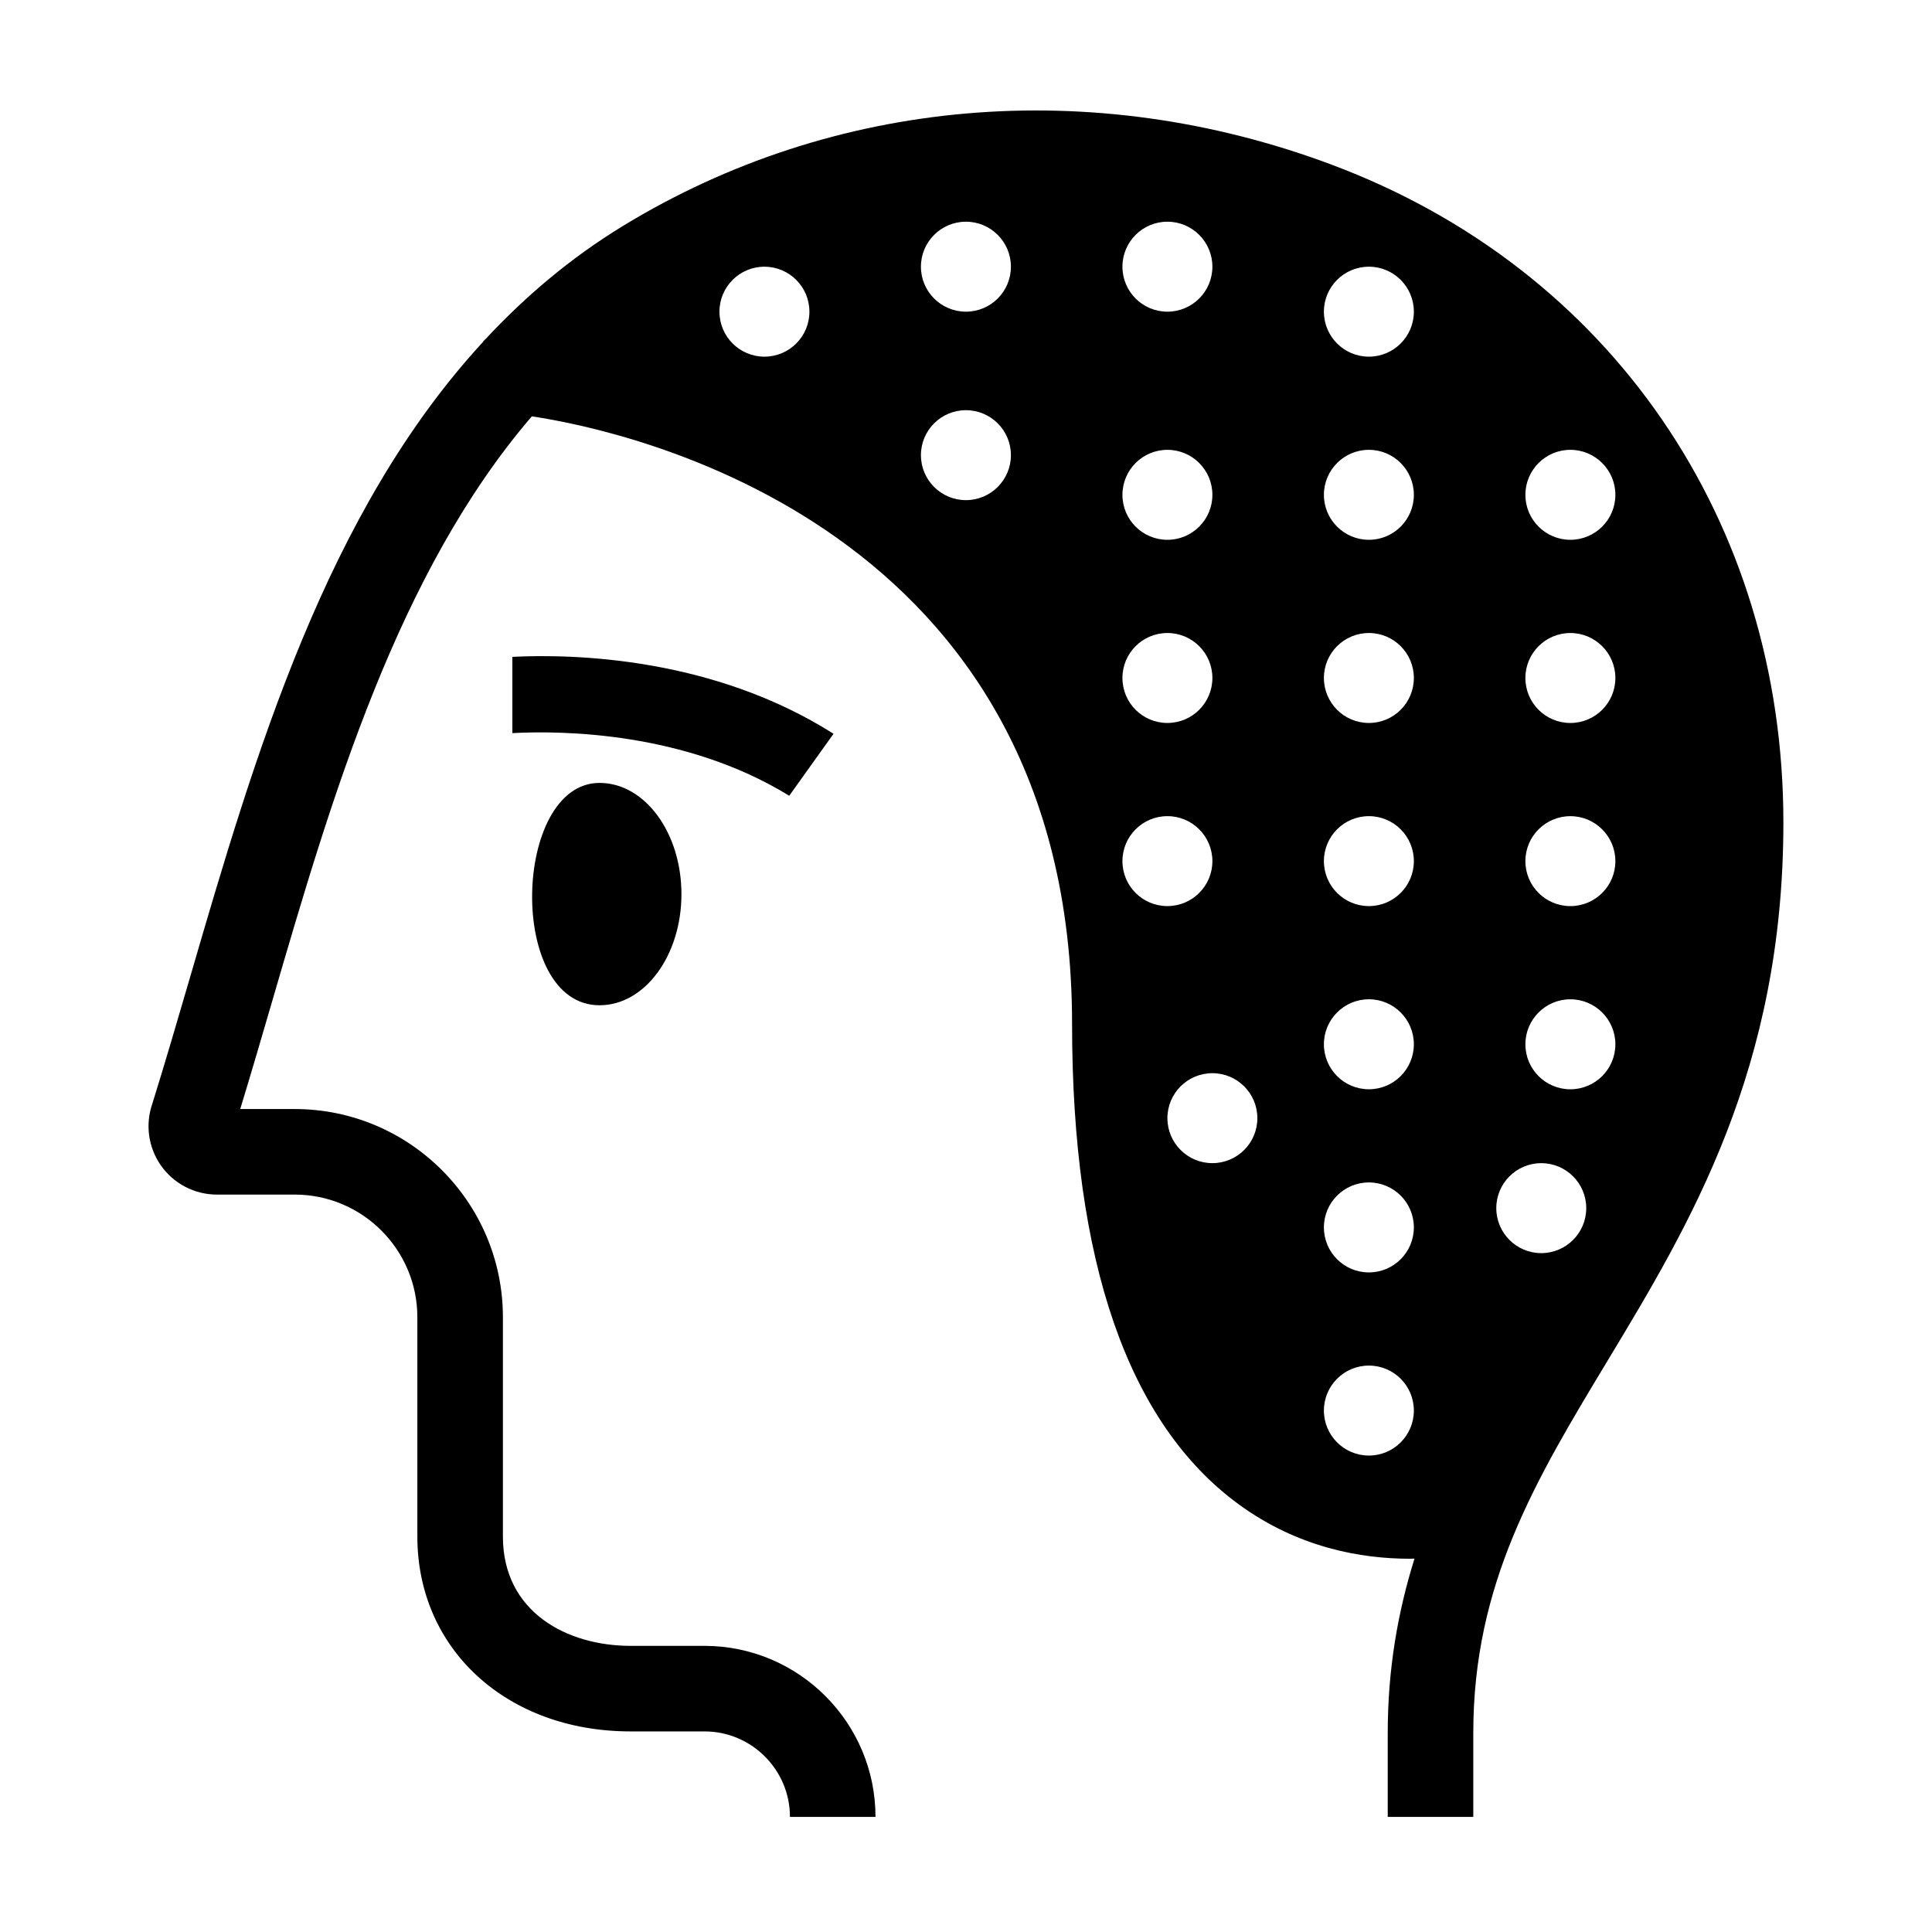 <?xml version="1.0" encoding="UTF-8"?>
<!-- Uploaded to: ICON Repo, www.svgrepo.com, Generator: ICON Repo Mixer Tools -->
<svg fill="#000000" width="800px" height="800px" version="1.1" viewBox="144 144 512 512" xmlns="http://www.w3.org/2000/svg">
 <path d="m302.89 351.48c11.988 0 21.699 13.195 21.699 29.465 0 16.273-9.711 29.461-21.691 29.461-24.617 0.008-23.051-58.926-0.008-58.926zm50.266 3.406c-27.559-16.973-60.219-17.301-73.375-16.605v-20.211c16.449-0.809 53.191 0.141 85.113 20.387zm207.01-19.289c-6.582 0-11.922-5.336-11.922-11.926 0-6.578 5.34-11.914 11.922-11.914s11.926 5.336 11.926 11.914c0 6.59-5.344 11.926-11.926 11.926zm0 48.531c-6.582 0-11.922-5.336-11.922-11.914 0-6.586 5.34-11.922 11.922-11.922s11.926 5.336 11.926 11.922c0 6.578-5.344 11.914-11.926 11.914zm0 48.543c-6.582 0-11.922-5.34-11.922-11.922 0-6.582 5.34-11.926 11.922-11.926s11.926 5.344 11.926 11.926c0 6.582-5.344 11.922-11.926 11.922zm-7.715 43.418c-6.578 0-11.918-5.336-11.918-11.922 0-6.582 5.34-11.918 11.918-11.918 6.586 0 11.922 5.336 11.922 11.918 0 6.586-5.336 11.922-11.922 11.922zm7.715-212.88c6.582 0 11.926 5.34 11.926 11.926 0 6.578-5.344 11.918-11.926 11.918s-11.922-5.34-11.922-11.918c0-6.586 5.34-11.926 11.922-11.926zm-53.395-24.691c-6.586 0-11.922-5.336-11.922-11.922 0-6.582 5.336-11.918 11.922-11.918 6.586 0 11.918 5.336 11.918 11.918 0 6.586-5.332 11.922-11.918 11.922zm0 48.535c-6.586 0-11.922-5.34-11.922-11.918 0-6.586 5.336-11.926 11.922-11.926 6.586 0 11.918 5.34 11.918 11.926 0 6.578-5.332 11.918-11.918 11.918zm0 48.539c-6.586 0-11.922-5.336-11.922-11.926 0-6.578 5.336-11.914 11.922-11.914 6.586 0 11.918 5.336 11.918 11.914 0 6.59-5.332 11.926-11.918 11.926zm0 48.531c-6.586 0-11.922-5.336-11.922-11.914 0-6.586 5.336-11.922 11.922-11.922 6.586 0 11.918 5.336 11.918 11.922 0 6.578-5.332 11.914-11.918 11.914zm0 48.543c-6.586 0-11.922-5.34-11.922-11.922 0-6.582 5.336-11.926 11.922-11.926 6.586 0 11.918 5.344 11.918 11.926 0 6.582-5.332 11.922-11.918 11.922zm0 48.535c-6.586 0-11.922-5.34-11.922-11.926 0-6.578 5.336-11.918 11.922-11.918 6.586 0 11.918 5.34 11.918 11.918 0 6.586-5.332 11.926-11.918 11.926zm0 48.535c-6.586 0-11.922-5.336-11.922-11.922 0-6.586 5.336-11.922 11.922-11.922 6.586 0 11.918 5.336 11.918 11.922 0 6.586-5.332 11.922-11.918 11.922zm-41.473-77.492c-6.582 0-11.922-5.336-11.922-11.922 0-6.582 5.34-11.918 11.922-11.918s11.918 5.336 11.918 11.918c0 6.586-5.336 11.922-11.918 11.922zm-23.84-80.035c0-6.586 5.328-11.922 11.918-11.922 6.586 0 11.922 5.336 11.922 11.922 0 6.578-5.336 11.914-11.922 11.914-6.59 0-11.918-5.336-11.918-11.914zm11.918-60.457c6.586 0 11.922 5.336 11.922 11.914 0 6.59-5.336 11.926-11.922 11.926-6.59 0-11.918-5.336-11.918-11.926 0-6.578 5.328-11.914 11.918-11.914zm0-48.543c6.586 0 11.922 5.34 11.922 11.926 0 6.578-5.336 11.918-11.922 11.918-6.59 0-11.918-5.34-11.918-11.918 0-6.586 5.328-11.926 11.918-11.926zm0-60.457c6.586 0 11.922 5.34 11.922 11.926 0 6.578-5.336 11.918-11.922 11.918-6.59 0-11.918-5.34-11.918-11.918 0-6.586 5.328-11.926 11.918-11.926zm-53.398 23.844c-6.578 0-11.922-5.34-11.922-11.918 0-6.586 5.344-11.926 11.922-11.926 6.586 0 11.926 5.34 11.926 11.926 0 6.578-5.34 11.918-11.926 11.918zm0 49.945c-6.578 0-11.922-5.34-11.922-11.922 0-6.586 5.344-11.918 11.922-11.918 6.586 0 11.926 5.332 11.926 11.918 0 6.582-5.34 11.922-11.926 11.922zm-53.395-38.023c-6.582 0-11.918-5.336-11.918-11.922 0-6.582 5.336-11.918 11.918-11.918 6.586 0 11.922 5.336 11.922 11.918 0 6.586-5.336 11.922-11.922 11.922zm150.31-50.887c-63.543-23.762-132.02-17.816-187.86 16.281-13.793 8.418-25.727 18.551-36.277 29.859-0.23 0.223-0.469 0.453-0.707 0.695l0.047 0.047c-41.676 45.16-60.598 109.69-77.621 168.11-3.457 11.832-6.723 23.023-10.117 33.91-1.895 5.473-1.055 11.539 2.266 16.297 3.391 4.848 8.938 7.746 14.852 7.746h20.629c17.918 0 32.5 14.578 32.5 32.5v58.125c0 29.922 23.77 51.641 56.512 51.641h19.574c12.488 0 22.656 10.16 22.656 22.656h22.672c0-24.996-20.336-45.328-45.328-45.328h-19.574c-16.848 0-33.84-8.957-33.84-28.969v-58.125c0-30.426-24.754-55.172-55.172-55.172h-14.441c2.867-9.367 5.652-18.922 8.574-28.938 15.699-53.844 33.105-113.17 68.703-154.63 25.012 3.738 143.17 28.711 143.17 161.03 0 63.031 14.859 105.86 44.156 127.29 15.77 11.531 32.512 14.426 45.344 14.426 0.434 0 0.828-0.031 1.25-0.035-4.379 14-7.094 29.18-7.094 46.168v22.289h22.672v-22.289c0-39.598 16.5-66.961 35.609-98.645 21.828-36.191 46.57-77.211 46.57-142.61 0-79.914-45.875-146.71-119.72-174.32z" fill-rule="evenodd"/>
</svg>